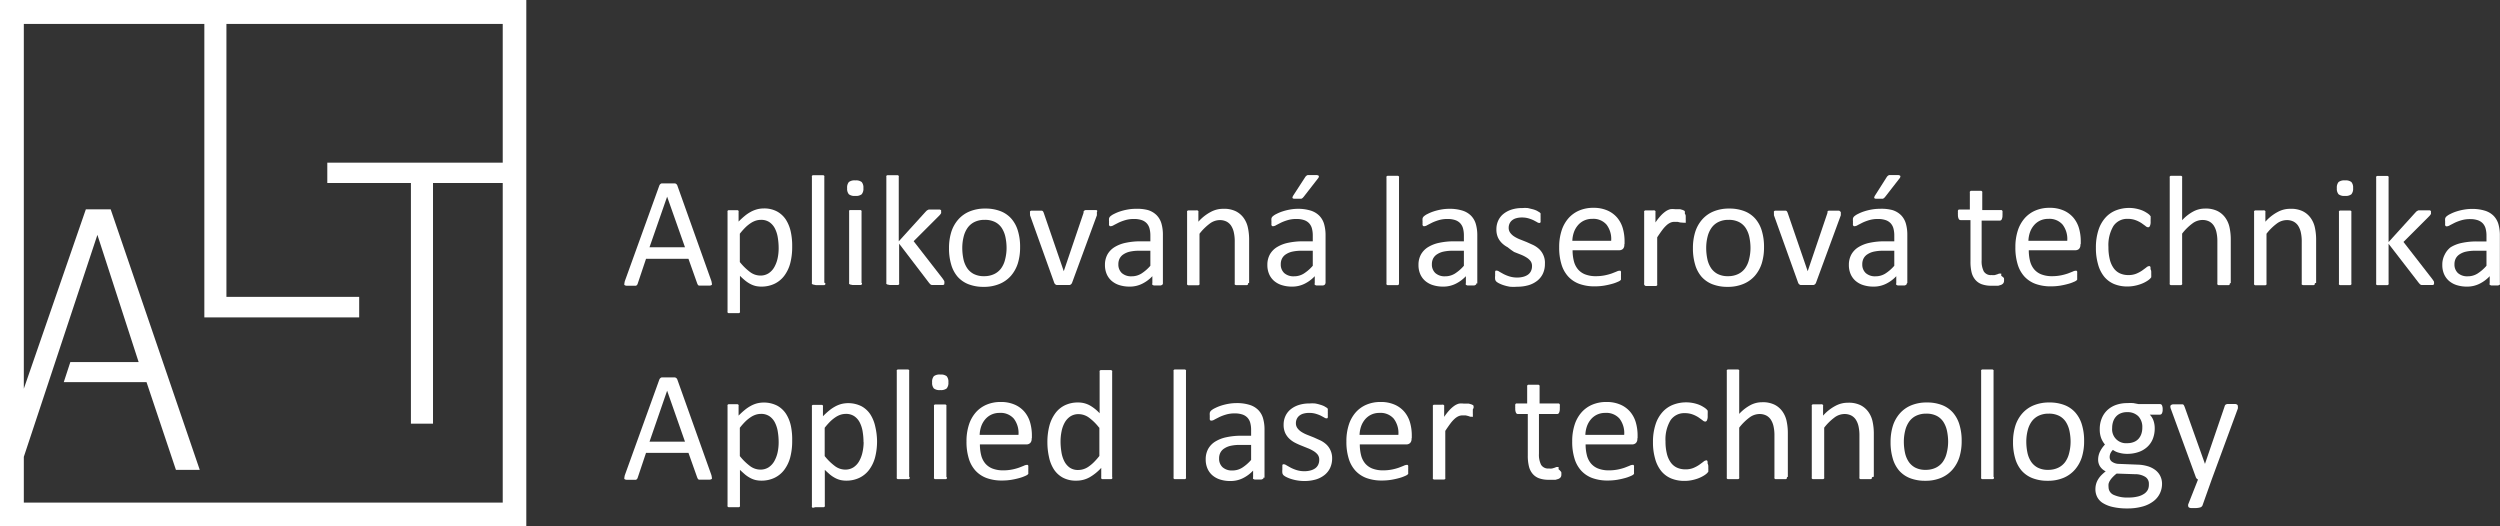 <svg id="Vrstva_1" data-name="Vrstva 1" xmlns="http://www.w3.org/2000/svg" viewBox="0 0 201.5 42.42"><rect x="0" y="0" width="201.5" height="42.42" fill="#333333" stroke="none"/><defs><style>.cls-1{fill:#fff;}</style></defs><title>logo lasers.cz</title><path class="cls-1" d="M233.9,270.07v42.42H191.48V270.07H233.9ZM202.67,299.3L199.33,289l-5.93,17.89v3.69H232V284.82h-5.62v19.4h-1.78v-19.4h-6.74v-1.64H232V272H209.73v22h10.7v1.65H207.95V272H193.4v29.4l5-14.46h2l7.18,21h-1.92l-2.37-7.07h-6.67l0.53-1.62h5.59Z" transform="translate(-191.48 -270.07)"/><path class="cls-1" d="M248.8,292.67a0.79,0.79,0,0,1,.05.23,0.15,0.15,0,0,1,0,.13,0.31,0.31,0,0,1-.17.06H248l-0.18,0a0.18,0.18,0,0,1-.09-0.06l-0.05-.1-0.71-2h-3.42l-0.67,2a0.32,0.32,0,0,1-.05.1,0.25,0.25,0,0,1-.09.07l-0.17,0h-0.29l-0.3,0a0.31,0.31,0,0,1-.17-0.06,0.16,0.16,0,0,1,0-.13,0.79,0.79,0,0,1,.05-0.23l2.76-7.65a0.33,0.33,0,0,1,.07-0.11,0.28,0.28,0,0,1,.12-0.07l0.2,0h0.65l0.22,0a0.29,0.29,0,0,1,.13.07,0.34,0.34,0,0,1,.07.12Zm-3.55-6.75h0L243.83,290h2.86Z" transform="translate(-191.48 -270.07)"/><path class="cls-1" d="M255.33,289.95a5.15,5.15,0,0,1-.16,1.35,2.93,2.93,0,0,1-.48,1,2.14,2.14,0,0,1-.78.64,2.41,2.41,0,0,1-1.06.23,2.06,2.06,0,0,1-.47-0.05,1.79,1.79,0,0,1-.42-0.16,2.44,2.44,0,0,1-.41-0.27q-0.2-.16-0.43-0.39v2.86a0.15,0.15,0,0,1,0,.09,0.19,0.19,0,0,1-.08.06l-0.16,0h-0.52l-0.16,0a0.17,0.17,0,0,1-.08-0.06,0.17,0.17,0,0,1,0-.09v-8a0.19,0.19,0,0,1,0-.09,0.15,0.15,0,0,1,.08-0.06l0.15,0h0.44l0.14,0a0.18,0.18,0,0,1,.08.06,0.17,0.17,0,0,1,0,.09v0.77a6.12,6.12,0,0,1,.5-0.46,3,3,0,0,1,.49-0.33,2.26,2.26,0,0,1,.5-0.2,2.14,2.14,0,0,1,.54-0.07,2.18,2.18,0,0,1,1.06.24,2,2,0,0,1,.72.66,3,3,0,0,1,.4,1A5.3,5.3,0,0,1,255.33,289.95Zm-1.09.12a5.3,5.3,0,0,0-.07-0.85,2.45,2.45,0,0,0-.23-0.73,1.36,1.36,0,0,0-.44-0.51,1.17,1.17,0,0,0-.69-0.19,1.4,1.4,0,0,0-.4.06,1.66,1.66,0,0,0-.4.19,2.83,2.83,0,0,0-.43.34,5.34,5.34,0,0,0-.47.53v2.28a4.52,4.52,0,0,0,.83.81,1.39,1.39,0,0,0,.82.28,1.2,1.2,0,0,0,.68-0.19,1.44,1.44,0,0,0,.46-0.51,2.53,2.53,0,0,0,.26-0.71A3.84,3.84,0,0,0,254.24,290.07Z" transform="translate(-191.48 -270.07)"/><path class="cls-1" d="M258,292.9a0.14,0.14,0,0,1,0,.09,0.2,0.2,0,0,1-.08.06l-0.16,0h-0.52L257,293a0.18,0.18,0,0,1-.08-0.06,0.15,0.15,0,0,1,0-.09v-8.51a0.17,0.17,0,0,1,0-.09,0.16,0.16,0,0,1,.08-0.06l0.16,0h0.52l0.16,0a0.18,0.18,0,0,1,.08.06,0.15,0.15,0,0,1,0,.09v8.51Z" transform="translate(-191.48 -270.07)"/><path class="cls-1" d="M261.07,285.23a0.69,0.69,0,0,1-.14.5,0.75,0.75,0,0,1-.52.13,0.74,0.74,0,0,1-.51-0.13,0.68,0.68,0,0,1-.14-0.49,0.69,0.69,0,0,1,.14-0.5,0.76,0.76,0,0,1,.52-0.13,0.74,0.74,0,0,1,.51.13A0.68,0.68,0,0,1,261.07,285.23Zm-0.12,7.66a0.14,0.14,0,0,1,0,.09,0.2,0.2,0,0,1-.08.06l-0.16,0h-0.52L260,293a0.18,0.18,0,0,1-.08-0.06,0.15,0.15,0,0,1,0-.09v-5.73a0.16,0.16,0,0,1,0-.08A0.17,0.17,0,0,1,260,287l0.16,0h0.52l0.16,0a0.19,0.19,0,0,1,.08.06,0.15,0.15,0,0,1,0,.08v5.73Z" transform="translate(-191.48 -270.07)"/><path class="cls-1" d="M267.59,292.89a0.16,0.16,0,0,1,0,.09,0.19,0.19,0,0,1-.09.06l-0.17,0h-0.56l-0.19,0a0.32,0.32,0,0,1-.12-0.06l-0.09-.1-2.42-3.17v3.18a0.14,0.14,0,0,1,0,.09,0.2,0.2,0,0,1-.08.06l-0.16,0h-0.52L263,293a0.18,0.18,0,0,1-.08-0.06,0.15,0.15,0,0,1,0-.09v-8.51a0.17,0.17,0,0,1,0-.09,0.16,0.16,0,0,1,.08-0.06l0.16,0h0.52l0.16,0a0.18,0.18,0,0,1,.08.06,0.15,0.15,0,0,1,0,.09v5.18l2.16-2.38,0.11-.11,0.14-.07,0.19,0h0.53l0.18,0a0.2,0.2,0,0,1,.1.06,0.14,0.14,0,0,1,0,.09,0.32,0.32,0,0,1,0,.15,0.93,0.93,0,0,1-.14.18l-2.07,2.07,2.33,3,0.12,0.18A0.27,0.27,0,0,1,267.59,292.89Z" transform="translate(-191.48 -270.07)"/><path class="cls-1" d="M273.7,290a4.29,4.29,0,0,1-.18,1.29,2.85,2.85,0,0,1-.55,1,2.49,2.49,0,0,1-.92.66,3.18,3.18,0,0,1-1.28.24,3.31,3.31,0,0,1-1.23-.21,2.27,2.27,0,0,1-.88-0.61,2.6,2.6,0,0,1-.52-1,4.52,4.52,0,0,1-.17-1.3,4.38,4.38,0,0,1,.18-1.29,2.82,2.82,0,0,1,.55-1,2.47,2.47,0,0,1,.91-0.66,3.21,3.21,0,0,1,1.28-.24,3.31,3.31,0,0,1,1.23.21,2.25,2.25,0,0,1,.88.61,2.62,2.62,0,0,1,.53,1A4.4,4.4,0,0,1,273.7,290Zm-1.09.07a4.29,4.29,0,0,0-.09-0.88,2.17,2.17,0,0,0-.29-0.73,1.42,1.42,0,0,0-.54-0.49,1.79,1.79,0,0,0-.85-0.18,1.81,1.81,0,0,0-.81.17,1.48,1.48,0,0,0-.56.47,2.1,2.1,0,0,0-.32.72,3.66,3.66,0,0,0-.11.9,4.33,4.33,0,0,0,.09.89,2.09,2.09,0,0,0,.29.72,1.45,1.45,0,0,0,.54.49,1.78,1.78,0,0,0,.85.18,1.82,1.82,0,0,0,.8-0.17,1.48,1.48,0,0,0,.56-0.46,2,2,0,0,0,.32-0.71A3.76,3.76,0,0,0,272.61,290Z" transform="translate(-191.48 -270.07)"/><path class="cls-1" d="M279.89,287.16a0.53,0.53,0,0,1,0,.05v0.06l0,0.07,0,0.08-2,5.44a0.33,0.33,0,0,1-.07.11,0.28,0.28,0,0,1-.12.07l-0.21,0h-0.64l-0.21,0a0.3,0.3,0,0,1-.12-0.07,0.32,0.32,0,0,1-.07-0.11l-1.95-5.44,0-.13a0.52,0.52,0,0,1,0-.09,0.35,0.35,0,0,1,0,0,0.16,0.16,0,0,1,0-.09,0.17,0.17,0,0,1,.09-0.06l0.16,0h0.54l0.17,0a0.2,0.2,0,0,1,.09.06l0.05,0.1,1.62,4.72,0,0.08,0-.08,1.6-4.72a0.21,0.21,0,0,1,0-.1A0.23,0.23,0,0,1,279,287l0.17,0h0.52l0.15,0a0.18,0.18,0,0,1,.08.06A0.16,0.16,0,0,1,279.89,287.16Z" transform="translate(-191.48 -270.07)"/><path class="cls-1" d="M285.21,292.9a0.14,0.14,0,0,1-.05.12,0.36,0.36,0,0,1-.14.06l-0.26,0-0.26,0a0.32,0.32,0,0,1-.14-0.06,0.14,0.14,0,0,1,0-.12v-0.57a2.83,2.83,0,0,1-.84.62,2.21,2.21,0,0,1-1,.22,2.65,2.65,0,0,1-.82-0.12,1.76,1.76,0,0,1-.62-0.34,1.53,1.53,0,0,1-.4-0.55,1.82,1.82,0,0,1-.14-0.74,1.71,1.71,0,0,1,.2-0.84,1.64,1.64,0,0,1,.57-0.59,2.79,2.79,0,0,1,.9-0.35,5.64,5.64,0,0,1,1.2-.12h0.79v-0.45a2.2,2.2,0,0,0-.07-0.59,1,1,0,0,0-.23-0.42,1,1,0,0,0-.4-0.25,1.88,1.88,0,0,0-.61-0.09,2.42,2.42,0,0,0-.7.09,3.75,3.75,0,0,0-.54.2l-0.39.2a0.53,0.53,0,0,1-.23.09l-0.09,0a0.22,0.22,0,0,1-.07-0.08,0.41,0.41,0,0,1,0-.13,1.1,1.1,0,0,1,0-.17,1.14,1.14,0,0,1,0-.25,0.36,0.36,0,0,1,.11-0.17,1.37,1.37,0,0,1,.3-0.19,3.18,3.18,0,0,1,.48-0.2,4.37,4.37,0,0,1,.6-0.15,3.57,3.57,0,0,1,.66-0.06A3.44,3.44,0,0,1,284,287a1.7,1.7,0,0,1,.7.41,1.6,1.6,0,0,1,.39.67,3.25,3.25,0,0,1,.12.94v3.86Zm-1-2.62h-0.9a3.41,3.41,0,0,0-.75.07,1.55,1.55,0,0,0-.53.22,0.89,0.89,0,0,0-.31.34,1,1,0,0,0-.1.46,0.93,0.93,0,0,0,.28.71,1.12,1.12,0,0,0,.79.26,1.47,1.47,0,0,0,.77-0.21,3.29,3.29,0,0,0,.74-0.64v-1.22Z" transform="translate(-191.48 -270.07)"/><path class="cls-1" d="M292.07,292.9a0.14,0.14,0,0,1,0,.09,0.2,0.2,0,0,1-.08.06l-0.16,0h-0.52l-0.16,0A0.2,0.2,0,0,1,291,293a0.14,0.14,0,0,1,0-.09v-3.35a3.29,3.29,0,0,0-.08-0.79,1.62,1.62,0,0,0-.22-0.52,1,1,0,0,0-.38-0.33,1.2,1.2,0,0,0-.54-0.11,1.36,1.36,0,0,0-.79.28,4.26,4.26,0,0,0-.83.82v4a0.14,0.14,0,0,1,0,.09,0.2,0.2,0,0,1-.08.06l-0.16,0H287.4l-0.16,0a0.18,0.18,0,0,1-.08-0.06,0.15,0.15,0,0,1,0-.09v-5.73a0.18,0.18,0,0,1,0-.09,0.17,0.17,0,0,1,.08-0.06l0.15,0h0.47a0.38,0.38,0,0,1,.14,0,0.19,0.19,0,0,1,.07.06,0.16,0.16,0,0,1,0,.09v0.76a3.51,3.51,0,0,1,1-.79,2.07,2.07,0,0,1,1-.25,2.16,2.16,0,0,1,1,.19,1.74,1.74,0,0,1,.63.52,2.07,2.07,0,0,1,.35.76,4.52,4.52,0,0,1,.11,1v3.5Z" transform="translate(-191.48 -270.07)"/><path class="cls-1" d="M298.3,292.9a0.14,0.14,0,0,1-.05.12,0.36,0.36,0,0,1-.14.06l-0.26,0-0.26,0a0.32,0.32,0,0,1-.14-0.06,0.14,0.14,0,0,1,0-.12v-0.57a2.83,2.83,0,0,1-.84.62,2.21,2.21,0,0,1-1,.22,2.65,2.65,0,0,1-.82-0.12,1.76,1.76,0,0,1-.62-0.34,1.53,1.53,0,0,1-.4-0.55,1.82,1.82,0,0,1-.14-0.74,1.71,1.71,0,0,1,.2-0.84,1.64,1.64,0,0,1,.57-0.59,2.79,2.79,0,0,1,.9-0.35,5.64,5.64,0,0,1,1.2-.12h0.79v-0.45a2.2,2.2,0,0,0-.07-0.59,1,1,0,0,0-.23-0.42,1,1,0,0,0-.4-0.25,1.88,1.88,0,0,0-.61-0.09,2.42,2.42,0,0,0-.7.09,3.75,3.75,0,0,0-.54.2l-0.39.2a0.53,0.53,0,0,1-.23.09l-0.09,0a0.22,0.22,0,0,1-.07-0.08,0.41,0.41,0,0,1,0-.13,1.1,1.1,0,0,1,0-.17,1.14,1.14,0,0,1,0-.25,0.36,0.36,0,0,1,.11-0.17,1.37,1.37,0,0,1,.3-0.19,3.18,3.18,0,0,1,.48-0.2,4.37,4.37,0,0,1,.6-0.15,3.57,3.57,0,0,1,.66-0.06,3.44,3.44,0,0,1,1,.14,1.7,1.7,0,0,1,.7.41,1.6,1.6,0,0,1,.39.67,3.25,3.25,0,0,1,.12.94v3.86Zm-1-2.62h-0.9a3.41,3.41,0,0,0-.75.07,1.55,1.55,0,0,0-.53.22,0.89,0.89,0,0,0-.31.34,1,1,0,0,0-.1.46,0.93,0.93,0,0,0,.28.71,1.12,1.12,0,0,0,.79.26,1.47,1.47,0,0,0,.77-0.21,3.29,3.29,0,0,0,.74-0.64v-1.22Zm-0.63-5.92a0.42,0.42,0,0,1,.09-0.11,0.38,0.38,0,0,1,.12-0.07l0.18,0h0.26l0.29,0a0.32,0.32,0,0,1,.16.06,0.11,0.11,0,0,1,0,.1,0.2,0.2,0,0,1-.06.11l-1.15,1.48-0.09.1-0.1.06-0.14,0H296l-0.22,0a0.27,0.27,0,0,1-.12-0.05,0.09,0.09,0,0,1,0-.08,0.37,0.37,0,0,1,.05-0.12Z" transform="translate(-191.48 -270.07)"/><path class="cls-1" d="M304.23,292.9a0.14,0.14,0,0,1,0,.09,0.2,0.2,0,0,1-.08.06l-0.16,0h-0.52l-0.16,0a0.18,0.18,0,0,1-.08-0.06,0.15,0.15,0,0,1,0-.09v-8.51a0.17,0.17,0,0,1,0-.09,0.16,0.16,0,0,1,.08-0.06l0.16,0H304l0.16,0a0.18,0.18,0,0,1,.08.06,0.15,0.15,0,0,1,0,.09v8.51Z" transform="translate(-191.48 -270.07)"/><path class="cls-1" d="M310.48,292.9a0.14,0.14,0,0,1-.05.12,0.36,0.36,0,0,1-.14.06l-0.26,0-0.26,0a0.32,0.32,0,0,1-.14-0.06,0.14,0.14,0,0,1,0-.12v-0.57a2.83,2.83,0,0,1-.84.62,2.21,2.21,0,0,1-1,.22,2.65,2.65,0,0,1-.82-0.12,1.76,1.76,0,0,1-.62-0.34,1.53,1.53,0,0,1-.4-0.55,1.82,1.82,0,0,1-.14-0.74,1.71,1.71,0,0,1,.2-0.84,1.64,1.64,0,0,1,.57-0.59,2.79,2.79,0,0,1,.9-0.35,5.64,5.64,0,0,1,1.2-.12h0.79v-0.45a2.2,2.2,0,0,0-.07-0.59,1,1,0,0,0-.23-0.42,1,1,0,0,0-.4-0.25,1.88,1.88,0,0,0-.61-0.09,2.42,2.42,0,0,0-.7.09,3.75,3.75,0,0,0-.54.2l-0.39.2a0.53,0.53,0,0,1-.23.09l-0.09,0a0.22,0.22,0,0,1-.07-0.08,0.41,0.41,0,0,1,0-.13,1.1,1.1,0,0,1,0-.17,1.14,1.14,0,0,1,0-.25,0.36,0.36,0,0,1,.11-0.17,1.37,1.37,0,0,1,.3-0.19,3.18,3.18,0,0,1,.48-0.2,4.37,4.37,0,0,1,.6-0.15,3.57,3.57,0,0,1,.66-0.06,3.44,3.44,0,0,1,1.05.14,1.7,1.7,0,0,1,.7.41,1.6,1.6,0,0,1,.39.67,3.25,3.25,0,0,1,.12.94v3.86Zm-1-2.62h-0.9a3.41,3.41,0,0,0-.75.07,1.55,1.55,0,0,0-.53.22,0.89,0.89,0,0,0-.31.34,1,1,0,0,0-.1.46,0.93,0.93,0,0,0,.28.71,1.12,1.12,0,0,0,.79.26,1.47,1.47,0,0,0,.77-0.21,3.29,3.29,0,0,0,.74-0.64v-1.22Z" transform="translate(-191.48 -270.07)"/><path class="cls-1" d="M316,291.34a1.81,1.81,0,0,1-.16.78,1.59,1.59,0,0,1-.46.58,2.07,2.07,0,0,1-.71.36,3.23,3.23,0,0,1-.91.12,3.43,3.43,0,0,1-.58,0,3.37,3.37,0,0,1-.5-0.12,2.48,2.48,0,0,1-.37-0.15,1.08,1.08,0,0,1-.22-0.14,0.36,0.36,0,0,1-.1-0.18,1.22,1.22,0,0,1,0-.31,1.36,1.36,0,0,1,0-.2,0.71,0.71,0,0,1,0-.13,0.14,0.14,0,0,1,.05-0.07l0.08,0a0.45,0.45,0,0,1,.21.09l0.34,0.19a3.13,3.13,0,0,0,.47.19,2.12,2.12,0,0,0,.63.09,1.88,1.88,0,0,0,.48-0.06,1.15,1.15,0,0,0,.38-0.17,0.75,0.75,0,0,0,.24-0.28,0.9,0.9,0,0,0,.09-0.41,0.66,0.66,0,0,0-.12-0.41,1.19,1.19,0,0,0-.33-0.29,2.72,2.72,0,0,0-.46-0.23l-0.53-.21A5.61,5.61,0,0,1,313,290a2,2,0,0,1-.46-0.33,1.53,1.53,0,0,1-.33-0.47,1.58,1.58,0,0,1-.12-0.66,1.65,1.65,0,0,1,.13-0.65,1.5,1.5,0,0,1,.39-0.54,2,2,0,0,1,.65-0.37,2.71,2.71,0,0,1,.91-0.14,2.81,2.81,0,0,1,.46,0l0.41,0.1a2,2,0,0,1,.32.12l0.2,0.12a0.34,0.34,0,0,1,.09.09,0.29,0.29,0,0,1,0,.09l0,0.12a1.39,1.39,0,0,1,0,.17,1.7,1.7,0,0,1,0,.19,0.49,0.49,0,0,1,0,.13,0.17,0.17,0,0,1-.05.07l-0.07,0a0.35,0.35,0,0,1-.17-0.07l-0.28-.15a3.14,3.14,0,0,0-.4-0.15,1.86,1.86,0,0,0-.53-0.07,1.66,1.66,0,0,0-.47.06,0.9,0.9,0,0,0-.33.17,0.74,0.74,0,0,0-.2.26,0.82,0.82,0,0,0-.07.33,0.67,0.67,0,0,0,.13.42,1.21,1.21,0,0,0,.33.3,2.71,2.71,0,0,0,.46.23l0.53,0.21,0.53,0.24a2,2,0,0,1,.47.32,1.48,1.48,0,0,1,.33.46A1.5,1.5,0,0,1,316,291.34Z" transform="translate(-191.48 -270.07)"/><path class="cls-1" d="M322.4,289.79a0.44,0.44,0,0,1-.12.35,0.43,0.43,0,0,1-.28.1h-3.77a3.55,3.55,0,0,0,.1.86,1.67,1.67,0,0,0,.32.66,1.44,1.44,0,0,0,.58.42,2.31,2.31,0,0,0,.88.15,3.61,3.61,0,0,0,.73-0.07,4.42,4.42,0,0,0,.55-0.15l0.38-.15a0.62,0.62,0,0,1,.23-0.07l0.08,0a0.15,0.15,0,0,1,.05.07,0.46,0.46,0,0,1,0,.12,1.6,1.6,0,0,1,0,.19,1.27,1.27,0,0,1,0,.14,1,1,0,0,1,0,.11,0.26,0.26,0,0,1,0,.09l-0.06.07a0.93,0.93,0,0,1-.21.11,2.94,2.94,0,0,1-.45.16,6.18,6.18,0,0,1-.63.14,4.7,4.7,0,0,1-.77.06,3.56,3.56,0,0,1-1.24-.2,2.3,2.3,0,0,1-.89-0.59,2.51,2.51,0,0,1-.55-1,4.53,4.53,0,0,1-.18-1.36,4.28,4.28,0,0,1,.19-1.33,2.81,2.81,0,0,1,.55-1,2.42,2.42,0,0,1,.87-0.63,2.85,2.85,0,0,1,1.14-.22,2.75,2.75,0,0,1,1.15.22,2.18,2.18,0,0,1,.78.58,2.34,2.34,0,0,1,.45.86,3.77,3.77,0,0,1,.14,1.05v0.19Zm-1.06-.31a1.91,1.91,0,0,0-.37-1.3,1.4,1.4,0,0,0-1.15-.47,1.53,1.53,0,0,0-.69.15,1.49,1.49,0,0,0-.49.39,1.77,1.77,0,0,0-.31.56,2.34,2.34,0,0,0-.12.67h3.13Z" transform="translate(-191.48 -270.07)"/><path class="cls-1" d="M327.35,287.55c0,0.09,0,.17,0,0.24a0.57,0.57,0,0,1,0,.15,0.21,0.21,0,0,1,0,.08,0.11,0.11,0,0,1-.08,0l-0.12,0L326.9,288l-0.21-.05-0.25,0a0.81,0.81,0,0,0-.31.06,1.21,1.21,0,0,0-.32.21,2.62,2.62,0,0,0-.35.39q-0.18.24-.41,0.59v3.77a0.14,0.14,0,0,1,0,.09,0.2,0.2,0,0,1-.08.06l-0.16,0h-0.52l-0.16,0A0.18,0.18,0,0,1,324,293a0.15,0.15,0,0,1,0-.09v-5.73a0.18,0.18,0,0,1,0-.09,0.17,0.17,0,0,1,.08-0.06l0.15,0h0.47a0.38,0.38,0,0,1,.14,0,0.19,0.19,0,0,1,.07.06,0.16,0.16,0,0,1,0,.09V288a4.51,4.51,0,0,1,.44-0.56,2.43,2.43,0,0,1,.39-0.34,1.21,1.21,0,0,1,.37-0.17,1.44,1.44,0,0,1,.37,0h0.19l0.22,0,0.21,0.06,0.13,0.06,0.05,0.06,0,0.07a0.83,0.83,0,0,1,0,.13C327.35,287.37,327.35,287.45,327.35,287.55Z" transform="translate(-191.48 -270.07)"/><path class="cls-1" d="M333.66,290a4.29,4.29,0,0,1-.18,1.29,2.85,2.85,0,0,1-.55,1,2.49,2.49,0,0,1-.92.66,3.18,3.18,0,0,1-1.28.24,3.31,3.31,0,0,1-1.23-.21,2.27,2.27,0,0,1-.88-0.61,2.6,2.6,0,0,1-.52-1,4.52,4.52,0,0,1-.17-1.3,4.38,4.38,0,0,1,.18-1.29,2.82,2.82,0,0,1,.55-1,2.47,2.47,0,0,1,.91-0.66,3.21,3.21,0,0,1,1.28-.24,3.31,3.31,0,0,1,1.23.21,2.25,2.25,0,0,1,.88.61,2.62,2.62,0,0,1,.53,1A4.4,4.4,0,0,1,333.66,290Zm-1.09.07a4.29,4.29,0,0,0-.09-0.88,2.17,2.17,0,0,0-.29-0.73,1.42,1.42,0,0,0-.54-0.49,1.79,1.79,0,0,0-.85-0.18,1.81,1.81,0,0,0-.81.17,1.48,1.48,0,0,0-.56.47,2.1,2.1,0,0,0-.32.72,3.66,3.66,0,0,0-.11.9,4.33,4.33,0,0,0,.09.89,2.09,2.09,0,0,0,.29.72,1.45,1.45,0,0,0,.54.49,1.78,1.78,0,0,0,.85.18,1.82,1.82,0,0,0,.8-0.17,1.48,1.48,0,0,0,.56-0.46,2,2,0,0,0,.32-0.71A3.76,3.76,0,0,0,332.57,290Z" transform="translate(-191.48 -270.07)"/><path class="cls-1" d="M339.85,287.16a0.53,0.53,0,0,1,0,.05v0.06l0,0.07,0,0.08-2,5.44a0.33,0.33,0,0,1-.07.11,0.28,0.28,0,0,1-.12.07l-0.21,0h-0.64l-0.21,0a0.3,0.3,0,0,1-.12-0.07,0.32,0.32,0,0,1-.07-0.11l-1.95-5.44,0-.13a0.52,0.52,0,0,1,0-.09,0.35,0.35,0,0,1,0,0,0.16,0.16,0,0,1,0-.09,0.17,0.17,0,0,1,.09-0.06l0.16,0h0.54l0.17,0a0.2,0.2,0,0,1,.09.06l0.05,0.1,1.62,4.72,0,0.08,0-.08,1.6-4.72a0.21,0.21,0,0,1,0-.1,0.23,0.23,0,0,1,.09-0.06l0.17,0h0.52l0.15,0a0.18,0.18,0,0,1,.08.06A0.16,0.16,0,0,1,339.85,287.16Z" transform="translate(-191.48 -270.07)"/><path class="cls-1" d="M345.17,292.9a0.14,0.14,0,0,1-.05.12,0.36,0.36,0,0,1-.14.06l-0.26,0-0.26,0a0.32,0.32,0,0,1-.14-0.06,0.14,0.14,0,0,1,0-.12v-0.57a2.83,2.83,0,0,1-.84.62,2.21,2.21,0,0,1-1,.22,2.65,2.65,0,0,1-.82-0.12,1.76,1.76,0,0,1-.62-0.34,1.53,1.53,0,0,1-.4-0.55,1.82,1.82,0,0,1-.14-0.74,1.71,1.71,0,0,1,.2-0.84,1.64,1.64,0,0,1,.57-0.59,2.79,2.79,0,0,1,.9-0.35,5.64,5.64,0,0,1,1.2-.12h0.79v-0.45a2.2,2.2,0,0,0-.07-0.59,1,1,0,0,0-.23-0.42,1,1,0,0,0-.4-0.25,1.88,1.88,0,0,0-.61-0.09,2.42,2.42,0,0,0-.7.09,3.75,3.75,0,0,0-.54.2l-0.39.2a0.53,0.53,0,0,1-.23.09l-0.09,0a0.22,0.22,0,0,1-.07-0.08,0.41,0.41,0,0,1,0-.13,1.1,1.1,0,0,1,0-.17,1.14,1.14,0,0,1,0-.25,0.36,0.36,0,0,1,.11-0.17,1.37,1.37,0,0,1,.3-0.19,3.18,3.18,0,0,1,.48-0.2,4.37,4.37,0,0,1,.6-0.15,3.57,3.57,0,0,1,.66-0.06A3.44,3.44,0,0,1,344,287a1.7,1.7,0,0,1,.7.41,1.6,1.6,0,0,1,.39.67,3.25,3.25,0,0,1,.12.94v3.86Zm-1-2.62h-0.9a3.41,3.41,0,0,0-.75.07,1.55,1.55,0,0,0-.53.22,0.89,0.89,0,0,0-.31.34,1,1,0,0,0-.1.46,0.93,0.93,0,0,0,.28.71,1.12,1.12,0,0,0,.79.26,1.47,1.47,0,0,0,.77-0.21,3.29,3.29,0,0,0,.74-0.64v-1.22Zm-0.63-5.92a0.42,0.42,0,0,1,.09-0.11,0.38,0.38,0,0,1,.12-0.07l0.18,0h0.26l0.29,0a0.32,0.32,0,0,1,.16.06,0.11,0.11,0,0,1,0,.1,0.2,0.2,0,0,1-.06.11l-1.15,1.48-0.09.1-0.1.06-0.14,0h-0.21l-0.22,0a0.27,0.27,0,0,1-.12-0.05,0.09,0.09,0,0,1,0-.08,0.37,0.37,0,0,1,.05-0.12Z" transform="translate(-191.48 -270.07)"/><path class="cls-1" d="M353,292.48a1.32,1.32,0,0,1,0,.29,0.32,0.32,0,0,1-.08.16,0.5,0.5,0,0,1-.15.1l-0.23.07-0.28,0-0.29,0a2.21,2.21,0,0,1-.76-0.12,1.23,1.23,0,0,1-.52-0.36,1.46,1.46,0,0,1-.3-0.6,3.56,3.56,0,0,1-.09-0.86v-3.35h-0.8a0.17,0.17,0,0,1-.15-0.1,0.71,0.71,0,0,1-.06-0.33,1.11,1.11,0,0,1,0-.2,0.58,0.58,0,0,1,0-.14,0.16,0.16,0,0,1,.07-0.08l0.09,0h0.8v-1.36a0.16,0.16,0,0,1,0-.08,0.18,0.18,0,0,1,.08-0.07l0.16,0h0.52l0.16,0a0.21,0.21,0,0,1,.08.07,0.14,0.14,0,0,1,0,.08V287h1.47l0.09,0a0.19,0.19,0,0,1,.07.08,0.44,0.44,0,0,1,0,.14,1.46,1.46,0,0,1,0,.2,0.71,0.71,0,0,1-.06.33,0.17,0.17,0,0,1-.15.1h-1.47v3.2a1.82,1.82,0,0,0,.17.89,0.66,0.66,0,0,0,.63.3,1.07,1.07,0,0,0,.26,0l0.2-.06,0.15-.06,0.11,0,0.06,0a0.1,0.1,0,0,1,0,.06,0.74,0.74,0,0,1,0,.12A1.26,1.26,0,0,1,353,292.48Z" transform="translate(-191.48 -270.07)"/><path class="cls-1" d="M359.16,289.79a0.44,0.44,0,0,1-.12.35,0.43,0.43,0,0,1-.28.1H355a3.55,3.55,0,0,0,.1.86,1.67,1.67,0,0,0,.32.66,1.44,1.44,0,0,0,.58.42,2.31,2.31,0,0,0,.88.15,3.61,3.61,0,0,0,.73-0.07,4.42,4.42,0,0,0,.55-0.15l0.38-.15a0.62,0.62,0,0,1,.23-0.07l0.08,0a0.15,0.15,0,0,1,.05.07,0.46,0.46,0,0,1,0,.12,1.6,1.6,0,0,1,0,.19,1.27,1.27,0,0,1,0,.14,1,1,0,0,1,0,.11,0.26,0.26,0,0,1,0,.09l-0.06.07a0.93,0.93,0,0,1-.21.11,2.94,2.94,0,0,1-.45.16,6.18,6.18,0,0,1-.63.14,4.7,4.7,0,0,1-.77.06,3.56,3.56,0,0,1-1.24-.2,2.3,2.3,0,0,1-.89-0.59,2.51,2.51,0,0,1-.55-1,4.53,4.53,0,0,1-.18-1.36,4.28,4.28,0,0,1,.19-1.33,2.81,2.81,0,0,1,.55-1,2.42,2.42,0,0,1,.87-0.63,2.85,2.85,0,0,1,1.14-.22,2.75,2.75,0,0,1,1.15.22,2.18,2.18,0,0,1,.78.58,2.34,2.34,0,0,1,.45.86,3.77,3.77,0,0,1,.14,1.05v0.19Zm-1.06-.31a1.91,1.91,0,0,0-.37-1.3,1.4,1.4,0,0,0-1.15-.47,1.53,1.53,0,0,0-.69.15,1.49,1.49,0,0,0-.49.39,1.77,1.77,0,0,0-.31.56,2.34,2.34,0,0,0-.12.67h3.13Z" transform="translate(-191.48 -270.07)"/><path class="cls-1" d="M364.87,292c0,0.07,0,.13,0,0.19a0.65,0.65,0,0,1,0,.13,0.49,0.49,0,0,1,0,.1l-0.1.12a1.55,1.55,0,0,1-.27.2,2.57,2.57,0,0,1-.43.21,3.2,3.2,0,0,1-.52.15,2.87,2.87,0,0,1-.58.06,2.77,2.77,0,0,1-1.1-.2,2.07,2.07,0,0,1-.8-0.6,2.71,2.71,0,0,1-.49-1,4.63,4.63,0,0,1-.17-1.31,4.52,4.52,0,0,1,.21-1.45,2.74,2.74,0,0,1,.57-1,2.24,2.24,0,0,1,.85-0.58,2.91,2.91,0,0,1,1.05-.19,2.75,2.75,0,0,1,.53.05,3,3,0,0,1,.47.13,2.1,2.1,0,0,1,.38.19,1.58,1.58,0,0,1,.25.18l0.1,0.12a0.43,0.43,0,0,1,0,.11,0.62,0.62,0,0,1,0,.14c0,0.05,0,.11,0,0.19a0.74,0.74,0,0,1-.06.35,0.16,0.16,0,0,1-.14.1,0.36,0.36,0,0,1-.22-0.11l-0.32-.23a2.4,2.4,0,0,0-.46-0.23,1.77,1.77,0,0,0-.64-0.11,1.33,1.33,0,0,0-1.16.58,3,3,0,0,0-.4,1.69,4,4,0,0,0,.11,1,2,2,0,0,0,.31.7,1.27,1.27,0,0,0,.5.42,1.6,1.6,0,0,0,.68.14,1.64,1.64,0,0,0,.64-0.11,2.64,2.64,0,0,0,.47-0.25l0.34-.25a0.4,0.4,0,0,1,.21-0.11l0.08,0a0.19,0.19,0,0,1,.05.09,0.63,0.63,0,0,1,0,.15C364.87,291.87,364.87,291.94,364.87,292Z" transform="translate(-191.48 -270.07)"/><path class="cls-1" d="M371.2,292.9a0.14,0.14,0,0,1,0,.09,0.2,0.2,0,0,1-.08.06l-0.16,0h-0.52l-0.16,0a0.2,0.2,0,0,1-.08-0.06,0.14,0.14,0,0,1,0-.09v-3.35a3.29,3.29,0,0,0-.08-0.79,1.62,1.62,0,0,0-.22-0.52,1,1,0,0,0-.38-0.33,1.2,1.2,0,0,0-.54-0.11,1.36,1.36,0,0,0-.79.28,4.26,4.26,0,0,0-.83.82v4a0.14,0.14,0,0,1,0,.09,0.2,0.2,0,0,1-.08.06l-0.16,0h-0.52l-0.16,0a0.18,0.18,0,0,1-.08-0.06,0.15,0.15,0,0,1,0-.09v-8.51a0.17,0.17,0,0,1,0-.09,0.16,0.16,0,0,1,.08-0.06l0.16,0h0.52l0.16,0a0.18,0.18,0,0,1,.08.06,0.15,0.15,0,0,1,0,.09v3.43a3.39,3.39,0,0,1,.91-0.71,2,2,0,0,1,.92-0.23,2.16,2.16,0,0,1,1,.19,1.74,1.74,0,0,1,.63.52,2.07,2.07,0,0,1,.35.76,4.55,4.55,0,0,1,.11,1.05v3.49Z" transform="translate(-191.48 -270.07)"/><path class="cls-1" d="M378.05,292.9a0.14,0.14,0,0,1,0,.09,0.2,0.2,0,0,1-.08.06l-0.16,0h-0.52l-0.16,0A0.2,0.2,0,0,1,377,293a0.14,0.14,0,0,1,0-.09v-3.35a3.29,3.29,0,0,0-.08-0.79,1.62,1.62,0,0,0-.22-0.52,1,1,0,0,0-.38-0.33,1.2,1.2,0,0,0-.54-0.11,1.36,1.36,0,0,0-.79.28,4.26,4.26,0,0,0-.83.82v4a0.14,0.14,0,0,1,0,.09,0.2,0.2,0,0,1-.08.06l-0.16,0h-0.52l-0.16,0a0.18,0.18,0,0,1-.08-0.06,0.15,0.15,0,0,1,0-.09v-5.73a0.18,0.18,0,0,1,0-.09,0.17,0.17,0,0,1,.08-0.06l0.15,0h0.47a0.38,0.38,0,0,1,.14,0,0.19,0.19,0,0,1,.07.06,0.16,0.16,0,0,1,0,.09v0.76a3.51,3.51,0,0,1,1-.79,2.07,2.07,0,0,1,1-.25,2.16,2.16,0,0,1,1,.19,1.74,1.74,0,0,1,.63.52,2.07,2.07,0,0,1,.35.76,4.52,4.52,0,0,1,.11,1v3.5Z" transform="translate(-191.48 -270.07)"/><path class="cls-1" d="M381.14,285.23a0.69,0.69,0,0,1-.14.5,0.75,0.75,0,0,1-.52.13,0.74,0.74,0,0,1-.51-0.13,0.68,0.68,0,0,1-.14-0.49,0.69,0.69,0,0,1,.14-0.5,0.76,0.76,0,0,1,.52-0.13,0.74,0.74,0,0,1,.51.13A0.68,0.68,0,0,1,381.14,285.23ZM381,292.9a0.14,0.14,0,0,1,0,.09,0.2,0.2,0,0,1-.08.06l-0.16,0h-0.52l-0.16,0A0.18,0.18,0,0,1,380,293a0.15,0.15,0,0,1,0-.09v-5.73a0.16,0.16,0,0,1,0-.08,0.17,0.17,0,0,1,.08-0.06l0.16,0h0.52l0.16,0a0.19,0.19,0,0,1,.08.06,0.15,0.15,0,0,1,0,.08v5.73Z" transform="translate(-191.48 -270.07)"/><path class="cls-1" d="M387.66,292.89a0.16,0.16,0,0,1,0,.09,0.19,0.19,0,0,1-.09.06l-0.17,0h-0.56l-0.19,0a0.32,0.32,0,0,1-.12-0.06l-0.09-.1L384,289.72v3.18a0.14,0.14,0,0,1,0,.09,0.2,0.2,0,0,1-.08.06l-0.16,0h-0.52l-0.16,0A0.18,0.18,0,0,1,383,293a0.15,0.15,0,0,1,0-.09v-8.51a0.17,0.17,0,0,1,0-.09,0.16,0.16,0,0,1,.08-0.06l0.16,0h0.52l0.16,0a0.18,0.18,0,0,1,.08.06,0.15,0.15,0,0,1,0,.09v5.18l2.16-2.38,0.11-.11,0.14-.07,0.19,0h0.53l0.18,0a0.2,0.2,0,0,1,.1.06,0.14,0.14,0,0,1,0,.09,0.32,0.32,0,0,1,0,.15,0.93,0.93,0,0,1-.14.18l-2.07,2.07,2.33,3,0.12,0.18A0.27,0.27,0,0,1,387.66,292.89Z" transform="translate(-191.48 -270.07)"/><path class="cls-1" d="M393,292.9a0.14,0.14,0,0,1-.05.12,0.36,0.36,0,0,1-.14.06l-0.26,0-0.26,0a0.32,0.32,0,0,1-.14-0.06,0.14,0.14,0,0,1,0-.12v-0.57a2.83,2.83,0,0,1-.84.62,2.21,2.21,0,0,1-1,.22,2.65,2.65,0,0,1-.82-0.12,1.76,1.76,0,0,1-.62-0.34,1.53,1.53,0,0,1-.4-0.55,1.82,1.82,0,0,1-.14-0.74,1.71,1.71,0,0,1,.2-0.84A1.64,1.64,0,0,1,389,290a2.79,2.79,0,0,1,.9-0.35,5.64,5.64,0,0,1,1.2-.12h0.79v-0.45a2.2,2.2,0,0,0-.07-0.59,1,1,0,0,0-.23-0.42,1,1,0,0,0-.4-0.25,1.88,1.88,0,0,0-.61-0.09,2.42,2.42,0,0,0-.7.09,3.75,3.75,0,0,0-.54.2l-0.39.2a0.53,0.53,0,0,1-.23.09l-0.09,0a0.22,0.22,0,0,1-.07-0.08,0.41,0.41,0,0,1,0-.13,1.1,1.1,0,0,1,0-.17,1.14,1.14,0,0,1,0-.25,0.36,0.36,0,0,1,.11-0.17,1.37,1.37,0,0,1,.3-0.19,3.18,3.18,0,0,1,.48-0.2,4.37,4.37,0,0,1,.6-0.15,3.57,3.57,0,0,1,.66-0.06,3.44,3.44,0,0,1,1.05.14,1.7,1.7,0,0,1,.7.41,1.6,1.6,0,0,1,.39.67,3.25,3.25,0,0,1,.12.94v3.86Zm-1-2.62H391a3.41,3.41,0,0,0-.75.07,1.55,1.55,0,0,0-.53.22,0.89,0.89,0,0,0-.31.34,1,1,0,0,0-.1.46,0.93,0.93,0,0,0,.28.71,1.12,1.12,0,0,0,.79.26,1.47,1.47,0,0,0,.77-0.21,3.29,3.29,0,0,0,.74-0.64v-1.22Z" transform="translate(-191.48 -270.07)"/><path class="cls-1" d="M248.8,308.31a0.79,0.79,0,0,1,.05.23,0.16,0.16,0,0,1,0,.13,0.31,0.31,0,0,1-.17.06H248l-0.18,0a0.19,0.19,0,0,1-.09-0.06l-0.05-.1-0.71-2h-3.42l-0.67,2a0.33,0.33,0,0,1-.05.1,0.25,0.25,0,0,1-.09.07l-0.17,0h-0.29l-0.3,0a0.3,0.3,0,0,1-.17-0.06,0.16,0.16,0,0,1,0-.13,0.79,0.79,0,0,1,.05-0.23l2.76-7.65a0.33,0.33,0,0,1,.07-0.11,0.28,0.28,0,0,1,.12-0.07l0.2,0h0.65l0.22,0a0.28,0.28,0,0,1,.13.07,0.35,0.35,0,0,1,.07.12Zm-3.55-6.75h0l-1.42,4.11h2.86Z" transform="translate(-191.48 -270.07)"/><path class="cls-1" d="M255.33,305.59a5.14,5.14,0,0,1-.16,1.35,2.94,2.94,0,0,1-.48,1,2.13,2.13,0,0,1-.78.64,2.4,2.4,0,0,1-1.06.23,2.07,2.07,0,0,1-.47-0.05,1.82,1.82,0,0,1-.42-0.16,2.48,2.48,0,0,1-.41-0.27q-0.2-.17-0.43-0.39v2.86a0.16,0.16,0,0,1,0,.09,0.19,0.19,0,0,1-.08.06l-0.16,0h-0.52l-0.16,0a0.17,0.17,0,0,1-.08-0.06,0.17,0.17,0,0,1,0-.09v-8a0.19,0.19,0,0,1,0-.09,0.15,0.15,0,0,1,.08-0.06l0.15,0h0.44l0.14,0a0.18,0.18,0,0,1,.08.06,0.17,0.17,0,0,1,0,.09v0.77a6.12,6.12,0,0,1,.5-0.46,3.08,3.08,0,0,1,.49-0.33,2.33,2.33,0,0,1,.5-0.2,2.38,2.38,0,0,1,1.61.18,2,2,0,0,1,.72.66,3,3,0,0,1,.4,1A5.3,5.3,0,0,1,255.33,305.59Zm-1.09.12a5.31,5.31,0,0,0-.07-0.85,2.46,2.46,0,0,0-.23-0.73,1.36,1.36,0,0,0-.44-0.51,1.18,1.18,0,0,0-.69-0.19,1.38,1.38,0,0,0-.4.06,1.65,1.65,0,0,0-.4.19,2.88,2.88,0,0,0-.43.34,5.26,5.26,0,0,0-.47.53v2.28a4.53,4.53,0,0,0,.83.81,1.39,1.39,0,0,0,.82.28,1.2,1.2,0,0,0,.68-0.19,1.45,1.45,0,0,0,.46-0.51,2.54,2.54,0,0,0,.26-0.71A3.84,3.84,0,0,0,254.24,305.71Z" transform="translate(-191.48 -270.07)"/><path class="cls-1" d="M262.17,305.59a5.14,5.14,0,0,1-.16,1.35,2.94,2.94,0,0,1-.48,1,2.13,2.13,0,0,1-.78.64,2.4,2.4,0,0,1-1.06.23,2.07,2.07,0,0,1-.47-0.05,1.82,1.82,0,0,1-.42-0.16,2.48,2.48,0,0,1-.41-0.27q-0.2-.17-0.43-0.39v2.86a0.16,0.16,0,0,1,0,.09,0.19,0.19,0,0,1-.08.06l-0.16,0h-0.52L257,311a0.17,0.17,0,0,1-.08-0.06,0.17,0.17,0,0,1,0-.09v-8a0.19,0.19,0,0,1,0-.09,0.15,0.15,0,0,1,.08-0.06l0.15,0h0.44l0.14,0a0.18,0.18,0,0,1,.08.06,0.17,0.17,0,0,1,0,.09v0.77a6.12,6.12,0,0,1,.5-0.46,3.08,3.08,0,0,1,.49-0.33,2.33,2.33,0,0,1,.5-0.2,2.38,2.38,0,0,1,1.61.18,2,2,0,0,1,.72.66,3,3,0,0,1,.4,1A5.3,5.3,0,0,1,262.17,305.59Zm-1.09.12a5.31,5.31,0,0,0-.07-0.85,2.46,2.46,0,0,0-.23-0.73,1.36,1.36,0,0,0-.44-0.51,1.18,1.18,0,0,0-.69-0.19,1.38,1.38,0,0,0-.4.06,1.65,1.65,0,0,0-.4.19,2.88,2.88,0,0,0-.43.34,5.26,5.26,0,0,0-.47.53v2.28a4.53,4.53,0,0,0,.83.81,1.39,1.39,0,0,0,.82.28,1.2,1.2,0,0,0,.68-0.19,1.45,1.45,0,0,0,.46-0.51,2.54,2.54,0,0,0,.26-0.71A3.84,3.84,0,0,0,261.09,305.71Z" transform="translate(-191.48 -270.07)"/><path class="cls-1" d="M264.8,308.54a0.14,0.14,0,0,1,0,.09,0.2,0.2,0,0,1-.08.06l-0.16,0H264l-0.16,0a0.18,0.18,0,0,1-.08-0.06,0.15,0.15,0,0,1,0-.09V300a0.17,0.17,0,0,1,0-.09,0.17,0.17,0,0,1,.08-0.06l0.16,0h0.52l0.16,0a0.19,0.19,0,0,1,.08.06,0.16,0.16,0,0,1,0,.09v8.5Z" transform="translate(-191.48 -270.07)"/><path class="cls-1" d="M267.92,300.88a0.69,0.69,0,0,1-.14.5,0.76,0.76,0,0,1-.52.13,0.74,0.74,0,0,1-.51-0.13,0.68,0.68,0,0,1-.14-0.49,0.69,0.69,0,0,1,.14-0.5,0.75,0.75,0,0,1,.52-0.13,0.74,0.74,0,0,1,.51.13A0.68,0.68,0,0,1,267.92,300.88Zm-0.12,7.66a0.14,0.14,0,0,1,0,.09,0.2,0.2,0,0,1-.08.06l-0.16,0H267l-0.16,0a0.18,0.18,0,0,1-.08-0.06,0.15,0.15,0,0,1,0-.09v-5.73a0.16,0.16,0,0,1,0-.08,0.16,0.16,0,0,1,.08-0.06l0.16,0h0.52l0.16,0a0.18,0.18,0,0,1,.08.06,0.14,0.14,0,0,1,0,.08v5.73Z" transform="translate(-191.48 -270.07)"/><path class="cls-1" d="M274.63,305.43a0.44,0.44,0,0,1-.12.35,0.43,0.43,0,0,1-.28.11h-3.77a3.55,3.55,0,0,0,.1.86,1.66,1.66,0,0,0,.32.66,1.44,1.44,0,0,0,.58.42,2.33,2.33,0,0,0,.88.15,3.61,3.61,0,0,0,.73-0.07,4.2,4.2,0,0,0,.55-0.15l0.38-.15a0.63,0.63,0,0,1,.23-0.07l0.08,0a0.14,0.14,0,0,1,.05.07,0.46,0.46,0,0,1,0,.12,1.61,1.61,0,0,1,0,.19,1.28,1.28,0,0,1,0,.14,1,1,0,0,1,0,.11,0.26,0.26,0,0,1,0,.09l-0.06.07a1,1,0,0,1-.21.11,3,3,0,0,1-.45.16,6.18,6.18,0,0,1-.63.14,4.63,4.63,0,0,1-.77.06,3.54,3.54,0,0,1-1.24-.2,2.29,2.29,0,0,1-.89-0.59,2.51,2.51,0,0,1-.55-1,4.54,4.54,0,0,1-.18-1.36,4.28,4.28,0,0,1,.19-1.33,2.81,2.81,0,0,1,.55-1,2.4,2.4,0,0,1,.87-0.63,2.85,2.85,0,0,1,1.14-.22,2.75,2.75,0,0,1,1.15.22,2.17,2.17,0,0,1,.78.58,2.34,2.34,0,0,1,.45.86,3.77,3.77,0,0,1,.14,1.05v0.19Zm-1.06-.31a1.92,1.92,0,0,0-.37-1.3,1.4,1.4,0,0,0-1.15-.47,1.52,1.52,0,0,0-.69.15,1.49,1.49,0,0,0-.49.39,1.79,1.79,0,0,0-.31.56,2.35,2.35,0,0,0-.12.67h3.13Z" transform="translate(-191.48 -270.07)"/><path class="cls-1" d="M281.13,308.54a0.18,0.18,0,0,1,0,.09,0.15,0.15,0,0,1-.08.06l-0.14,0h-0.44l-0.15,0a0.17,0.17,0,0,1-.08-0.06,0.16,0.16,0,0,1,0-.09v-0.76a3.87,3.87,0,0,1-.94.76,2.14,2.14,0,0,1-1.07.27,2.2,2.2,0,0,1-1.08-.24,2,2,0,0,1-.72-0.66,2.91,2.91,0,0,1-.4-1,5.39,5.39,0,0,1-.13-1.19,5.18,5.18,0,0,1,.16-1.33,3,3,0,0,1,.47-1,2.09,2.09,0,0,1,.77-0.65,2.39,2.39,0,0,1,1.07-.23,1.94,1.94,0,0,1,.92.22,3.26,3.26,0,0,1,.82.65v-3.33a0.18,0.18,0,0,1,0-.09,0.15,0.15,0,0,1,.09-0.06l0.16,0,0.25,0,0.26,0,0.16,0a0.19,0.19,0,0,1,.09.06,0.15,0.15,0,0,1,0,.09v8.48Zm-1.06-4a4.13,4.13,0,0,0-.82-0.81,1.43,1.43,0,0,0-.83-0.28,1.18,1.18,0,0,0-.68.19,1.46,1.46,0,0,0-.45.5,2.41,2.41,0,0,0-.25.71,4.05,4.05,0,0,0-.08.8,5.32,5.32,0,0,0,.07.85,2.44,2.44,0,0,0,.23.74,1.41,1.41,0,0,0,.44.52,1.15,1.15,0,0,0,.69.19,1.41,1.41,0,0,0,.4-0.06,1.5,1.5,0,0,0,.4-0.19,3.08,3.08,0,0,0,.43-0.35,5.34,5.34,0,0,0,.47-0.53v-2.29Z" transform="translate(-191.48 -270.07)"/><path class="cls-1" d="M287.07,308.54a0.14,0.14,0,0,1,0,.09,0.2,0.2,0,0,1-.08.06l-0.16,0h-0.52l-0.16,0a0.18,0.18,0,0,1-.08-0.06,0.15,0.15,0,0,1,0-.09V300a0.17,0.17,0,0,1,0-.09,0.17,0.17,0,0,1,.08-0.06l0.16,0h0.52l0.16,0a0.19,0.19,0,0,1,.08.06,0.16,0.16,0,0,1,0,.09v8.5Z" transform="translate(-191.48 -270.07)"/><path class="cls-1" d="M293.33,308.55a0.13,0.13,0,0,1-.05.11,0.36,0.36,0,0,1-.14.06l-0.26,0-0.26,0a0.32,0.32,0,0,1-.14-0.06,0.14,0.14,0,0,1,0-.11V308a2.84,2.84,0,0,1-.84.62,2.22,2.22,0,0,1-1,.22,2.67,2.67,0,0,1-.82-0.12,1.76,1.76,0,0,1-.62-0.34,1.52,1.52,0,0,1-.4-0.55,1.81,1.81,0,0,1-.14-0.74,1.71,1.71,0,0,1,.2-0.84,1.64,1.64,0,0,1,.57-0.59,2.79,2.79,0,0,1,.9-0.35,5.59,5.59,0,0,1,1.2-.12h0.79v-0.45a2.21,2.21,0,0,0-.07-0.59,1,1,0,0,0-.23-0.42,1,1,0,0,0-.4-0.25,1.9,1.9,0,0,0-.61-0.09,2.42,2.42,0,0,0-.7.09,3.75,3.75,0,0,0-.54.2l-0.39.2a0.54,0.54,0,0,1-.23.09l-0.09,0a0.22,0.22,0,0,1-.07-0.08,0.41,0.41,0,0,1,0-.13,1.1,1.1,0,0,1,0-.17,1.14,1.14,0,0,1,0-.25,0.37,0.37,0,0,1,.11-0.18,1.37,1.37,0,0,1,.3-0.19,3.25,3.25,0,0,1,.48-0.2,4.47,4.47,0,0,1,.6-0.15,3.57,3.57,0,0,1,.66-0.06,3.44,3.44,0,0,1,1.05.14,1.7,1.7,0,0,1,.7.41,1.59,1.59,0,0,1,.39.67,3.25,3.25,0,0,1,.12.94v3.86Zm-1-2.62h-0.9a3.37,3.37,0,0,0-.75.07,1.55,1.55,0,0,0-.53.22,0.89,0.89,0,0,0-.31.34,1,1,0,0,0-.1.46,0.92,0.92,0,0,0,.28.71,1.12,1.12,0,0,0,.79.26,1.48,1.48,0,0,0,.77-0.21,3.31,3.31,0,0,0,.74-0.64v-1.22Z" transform="translate(-191.48 -270.07)"/><path class="cls-1" d="M298.85,307a1.81,1.81,0,0,1-.16.78,1.59,1.59,0,0,1-.46.58,2.07,2.07,0,0,1-.71.36,3.25,3.25,0,0,1-.91.12,3.51,3.51,0,0,1-1.08-.17,2.63,2.63,0,0,1-.37-0.15,1.08,1.08,0,0,1-.22-0.14,0.36,0.36,0,0,1-.1-0.18,1.21,1.21,0,0,1,0-.31,1.35,1.35,0,0,1,0-.2,0.7,0.7,0,0,1,0-.13,0.14,0.14,0,0,1,.05-0.07l0.08,0a0.46,0.46,0,0,1,.21.09l0.34,0.19a3.13,3.13,0,0,0,.47.19,2.1,2.1,0,0,0,.63.09,1.91,1.91,0,0,0,.48-0.06,1.18,1.18,0,0,0,.38-0.17,0.75,0.75,0,0,0,.24-0.28,0.9,0.9,0,0,0,.09-0.41,0.66,0.66,0,0,0-.12-0.41,1.2,1.2,0,0,0-.33-0.29,2.72,2.72,0,0,0-.46-0.23l-0.52-.21a5.45,5.45,0,0,1-.53-0.24,2,2,0,0,1-.46-0.33,1.52,1.52,0,0,1-.33-0.47,1.58,1.58,0,0,1-.12-0.66,1.65,1.65,0,0,1,.13-0.65,1.51,1.51,0,0,1,.39-0.54,2,2,0,0,1,.65-0.37,2.71,2.71,0,0,1,.91-0.14,2.81,2.81,0,0,1,.46,0,3.06,3.06,0,0,1,.41.1,2,2,0,0,1,.32.12l0.2,0.12a0.35,0.35,0,0,1,.09.09,0.3,0.3,0,0,1,0,.09l0,0.12a1.38,1.38,0,0,1,0,.17,1.7,1.7,0,0,1,0,.19,0.49,0.49,0,0,1,0,.13,0.17,0.17,0,0,1-.05.07l-0.07,0a0.36,0.36,0,0,1-.17-0.07l-0.28-.15a3,3,0,0,0-.4-0.15,1.83,1.83,0,0,0-.53-0.07,1.66,1.66,0,0,0-.47.06,0.9,0.9,0,0,0-.33.17,0.73,0.73,0,0,0-.2.26,0.82,0.82,0,0,0-.07.33,0.67,0.67,0,0,0,.13.42,1.21,1.21,0,0,0,.33.3,2.82,2.82,0,0,0,.46.23l0.53,0.21,0.53,0.24a2,2,0,0,1,.47.32,1.47,1.47,0,0,1,.33.46A1.5,1.5,0,0,1,298.85,307Z" transform="translate(-191.48 -270.07)"/><path class="cls-1" d="M305.25,305.43a0.44,0.44,0,0,1-.12.35,0.43,0.43,0,0,1-.28.11h-3.77a3.55,3.55,0,0,0,.1.86,1.66,1.66,0,0,0,.32.66,1.44,1.44,0,0,0,.58.42,2.33,2.33,0,0,0,.88.15,3.61,3.61,0,0,0,.73-0.07,4.2,4.2,0,0,0,.55-0.15l0.38-.15a0.63,0.63,0,0,1,.23-0.07l0.08,0a0.14,0.14,0,0,1,.05.07,0.46,0.46,0,0,1,0,.12,1.61,1.61,0,0,1,0,.19,1.28,1.28,0,0,1,0,.14,1,1,0,0,1,0,.11,0.26,0.26,0,0,1,0,.09l-0.06.07a1,1,0,0,1-.21.11,3,3,0,0,1-.45.16,6.18,6.18,0,0,1-.63.14,4.63,4.63,0,0,1-.77.06,3.54,3.54,0,0,1-1.24-.2,2.29,2.29,0,0,1-.89-0.59,2.51,2.51,0,0,1-.55-1,4.54,4.54,0,0,1-.18-1.36,4.28,4.28,0,0,1,.19-1.33,2.81,2.81,0,0,1,.55-1,2.4,2.4,0,0,1,.87-0.63,2.85,2.85,0,0,1,1.14-.22,2.75,2.75,0,0,1,1.15.22,2.17,2.17,0,0,1,.78.58,2.34,2.34,0,0,1,.45.86,3.77,3.77,0,0,1,.14,1.05v0.19Zm-1.06-.31a1.92,1.92,0,0,0-.37-1.3,1.4,1.4,0,0,0-1.15-.47,1.52,1.52,0,0,0-.69.15,1.49,1.49,0,0,0-.49.39,1.79,1.79,0,0,0-.31.56,2.35,2.35,0,0,0-.12.67h3.13Z" transform="translate(-191.48 -270.07)"/><path class="cls-1" d="M310.19,303.19c0,0.09,0,.17,0,0.24a0.57,0.57,0,0,1,0,.15,0.22,0.22,0,0,1,0,.08,0.11,0.11,0,0,1-.08,0l-0.12,0-0.17-.06-0.21-.05-0.25,0a0.81,0.81,0,0,0-.31.06,1.2,1.2,0,0,0-.32.21,2.62,2.62,0,0,0-.35.39q-0.18.24-.41,0.59v3.77a0.14,0.14,0,0,1,0,.09,0.2,0.2,0,0,1-.08.06l-0.16,0h-0.52l-0.16,0a0.18,0.18,0,0,1-.08-0.06,0.15,0.15,0,0,1,0-.09v-5.73a0.18,0.18,0,0,1,0-.09,0.17,0.17,0,0,1,.08-0.06l0.15,0h0.47a0.38,0.38,0,0,1,.14,0,0.2,0.2,0,0,1,.07.06,0.16,0.16,0,0,1,0,.09v0.83a4.51,4.51,0,0,1,.44-0.56,2.46,2.46,0,0,1,.39-0.34,1.21,1.21,0,0,1,.37-0.17,1.44,1.44,0,0,1,.37,0h0.19l0.22,0,0.21,0.06,0.13,0.06,0.05,0.06a0.33,0.33,0,0,1,0,.07,0.84,0.84,0,0,1,0,.13C310.19,303,310.19,303.09,310.19,303.19Z" transform="translate(-191.48 -270.07)"/><path class="cls-1" d="M317.32,308.12a1.31,1.31,0,0,1,0,.29,0.32,0.32,0,0,1-.08.16,0.49,0.49,0,0,1-.15.1l-0.23.07-0.28,0-0.29,0a2.2,2.2,0,0,1-.76-0.12,1.23,1.23,0,0,1-.52-0.36,1.46,1.46,0,0,1-.3-0.61,3.55,3.55,0,0,1-.09-0.86v-3.35h-0.8a0.17,0.17,0,0,1-.15-0.1,0.71,0.71,0,0,1-.06-0.33,1.1,1.1,0,0,1,0-.2,0.57,0.57,0,0,1,0-.14,0.16,0.16,0,0,1,.07-0.08l0.09,0h0.8v-1.36a0.16,0.16,0,0,1,0-.08,0.18,0.18,0,0,1,.08-0.07l0.16,0h0.52l0.16,0a0.21,0.21,0,0,1,.08.07,0.15,0.15,0,0,1,0,.08v1.36h1.47l0.09,0a0.18,0.18,0,0,1,.07.08,0.44,0.44,0,0,1,0,.14,1.45,1.45,0,0,1,0,.2,0.71,0.71,0,0,1-.06.33,0.17,0.17,0,0,1-.15.1h-1.47v3.2a1.82,1.82,0,0,0,.17.89,0.66,0.66,0,0,0,.63.3,1.07,1.07,0,0,0,.26,0l0.2-.06,0.15-.06,0.11,0,0.06,0a0.11,0.11,0,0,1,0,.06,0.73,0.73,0,0,1,0,.12A1.26,1.26,0,0,1,317.32,308.12Z" transform="translate(-191.48 -270.07)"/><path class="cls-1" d="M323.45,305.43a0.44,0.44,0,0,1-.12.35,0.43,0.43,0,0,1-.28.11h-3.77a3.55,3.55,0,0,0,.1.86,1.66,1.66,0,0,0,.32.66,1.44,1.44,0,0,0,.58.42,2.33,2.33,0,0,0,.88.15,3.61,3.61,0,0,0,.73-0.07,4.2,4.2,0,0,0,.55-0.15l0.38-.15a0.63,0.63,0,0,1,.23-0.07l0.08,0a0.14,0.14,0,0,1,.05.07,0.46,0.46,0,0,1,0,.12,1.61,1.61,0,0,1,0,.19,1.28,1.28,0,0,1,0,.14,1,1,0,0,1,0,.11,0.26,0.26,0,0,1,0,.09l-0.06.07a1,1,0,0,1-.21.11,3,3,0,0,1-.45.16,6.18,6.18,0,0,1-.63.14,4.63,4.63,0,0,1-.77.06,3.54,3.54,0,0,1-1.24-.2,2.29,2.29,0,0,1-.89-0.59,2.51,2.51,0,0,1-.55-1,4.54,4.54,0,0,1-.18-1.36,4.28,4.28,0,0,1,.19-1.33,2.81,2.81,0,0,1,.55-1,2.4,2.4,0,0,1,.87-0.63,2.85,2.85,0,0,1,1.14-.22,2.75,2.75,0,0,1,1.15.22,2.17,2.17,0,0,1,.78.58,2.34,2.34,0,0,1,.45.86,3.77,3.77,0,0,1,.14,1.05v0.19Zm-1.06-.31a1.92,1.92,0,0,0-.37-1.3,1.4,1.4,0,0,0-1.15-.47,1.52,1.52,0,0,0-.69.15,1.49,1.49,0,0,0-.49.39,1.79,1.79,0,0,0-.31.56,2.35,2.35,0,0,0-.12.67h3.13Z" transform="translate(-191.48 -270.07)"/><path class="cls-1" d="M329.17,307.67c0,0.07,0,.14,0,0.19a0.66,0.66,0,0,1,0,.13l0,0.1-0.1.12a1.59,1.59,0,0,1-.27.2,2.67,2.67,0,0,1-.43.21,3.27,3.27,0,0,1-.52.15,2.87,2.87,0,0,1-.58.06,2.77,2.77,0,0,1-1.1-.2,2.07,2.07,0,0,1-.8-0.6,2.71,2.71,0,0,1-.49-1,4.64,4.64,0,0,1-.17-1.31,4.52,4.52,0,0,1,.21-1.45,2.73,2.73,0,0,1,.57-1,2.24,2.24,0,0,1,.85-0.58,2.91,2.91,0,0,1,1.05-.19,2.75,2.75,0,0,1,.53.05,2.84,2.84,0,0,1,.47.13,2.06,2.06,0,0,1,.38.19,1.54,1.54,0,0,1,.25.18l0.1,0.12a0.42,0.42,0,0,1,0,.1,0.62,0.62,0,0,1,0,.14q0,0.08,0,.19a0.75,0.75,0,0,1-.06.35,0.16,0.16,0,0,1-.14.1,0.36,0.36,0,0,1-.22-0.11l-0.32-.23a2.43,2.43,0,0,0-.46-0.23,1.77,1.77,0,0,0-.64-0.11,1.33,1.33,0,0,0-1.16.58,3,3,0,0,0-.4,1.69,4,4,0,0,0,.11,1,2,2,0,0,0,.31.7,1.27,1.27,0,0,0,.5.42,1.6,1.6,0,0,0,.68.14,1.63,1.63,0,0,0,.64-0.11,2.64,2.64,0,0,0,.47-0.25l0.34-.25a0.4,0.4,0,0,1,.21-0.11,0.12,0.12,0,0,1,.08,0,0.19,0.19,0,0,1,.05.09,0.63,0.63,0,0,1,0,.15C329.16,307.51,329.17,307.59,329.17,307.67Z" transform="translate(-191.48 -270.07)"/><path class="cls-1" d="M335.5,308.54a0.14,0.14,0,0,1,0,.09,0.2,0.2,0,0,1-.08.06l-0.16,0h-0.52l-0.16,0a0.2,0.2,0,0,1-.08-0.06,0.14,0.14,0,0,1,0-.09v-3.35a3.3,3.3,0,0,0-.08-0.79,1.63,1.63,0,0,0-.22-0.52,1,1,0,0,0-.38-0.33,1.21,1.21,0,0,0-.54-0.11,1.36,1.36,0,0,0-.79.28,4.27,4.27,0,0,0-.83.82v4a0.14,0.14,0,0,1,0,.09,0.2,0.2,0,0,1-.08.06l-0.16,0h-0.52l-0.16,0a0.18,0.18,0,0,1-.08-0.06,0.15,0.15,0,0,1,0-.09V300a0.17,0.17,0,0,1,0-.09,0.17,0.17,0,0,1,.08-0.06l0.16,0h0.52l0.16,0a0.19,0.19,0,0,1,.08.06,0.16,0.16,0,0,1,0,.09v3.43a3.4,3.4,0,0,1,.91-0.71,2,2,0,0,1,.92-0.23,2.15,2.15,0,0,1,1,.19,1.73,1.73,0,0,1,.63.52,2.07,2.07,0,0,1,.35.76,4.55,4.55,0,0,1,.11,1.05v3.49Z" transform="translate(-191.48 -270.07)"/><path class="cls-1" d="M342.35,308.54a0.14,0.14,0,0,1,0,.09,0.2,0.2,0,0,1-.08.06l-0.16,0h-0.52l-0.16,0a0.2,0.2,0,0,1-.08-0.06,0.14,0.14,0,0,1,0-.09v-3.35a3.3,3.3,0,0,0-.08-0.79,1.63,1.63,0,0,0-.22-0.52,1,1,0,0,0-.38-0.33,1.21,1.21,0,0,0-.54-0.11,1.36,1.36,0,0,0-.79.28,4.27,4.27,0,0,0-.83.82v4a0.14,0.14,0,0,1,0,.09,0.2,0.2,0,0,1-.08.06l-0.16,0h-0.52l-0.16,0a0.18,0.18,0,0,1-.08-0.06,0.15,0.15,0,0,1,0-.09v-5.73a0.18,0.18,0,0,1,0-.09,0.17,0.17,0,0,1,.08-0.06l0.15,0h0.47a0.38,0.38,0,0,1,.14,0,0.2,0.2,0,0,1,.07.06,0.16,0.16,0,0,1,0,.09v0.76a3.51,3.51,0,0,1,1-.79,2.08,2.08,0,0,1,1-.25,2.15,2.15,0,0,1,1,.19,1.73,1.73,0,0,1,.63.52,2.07,2.07,0,0,1,.35.76,4.52,4.52,0,0,1,.11,1v3.49Z" transform="translate(-191.48 -270.07)"/><path class="cls-1" d="M349.59,305.62a4.29,4.29,0,0,1-.18,1.29,2.84,2.84,0,0,1-.55,1,2.49,2.49,0,0,1-.92.67,3.19,3.19,0,0,1-1.28.24,3.3,3.3,0,0,1-1.23-.21,2.25,2.25,0,0,1-.88-0.61,2.59,2.59,0,0,1-.52-1,4.52,4.52,0,0,1-.17-1.3,4.38,4.38,0,0,1,.18-1.29,2.81,2.81,0,0,1,.55-1,2.48,2.48,0,0,1,.91-0.66,3.22,3.22,0,0,1,1.28-.24,3.3,3.3,0,0,1,1.23.21,2.24,2.24,0,0,1,.88.61,2.61,2.61,0,0,1,.53,1A4.4,4.4,0,0,1,349.59,305.62Zm-1.09.07a4.29,4.29,0,0,0-.09-0.88,2.18,2.18,0,0,0-.29-0.73,1.42,1.42,0,0,0-.54-0.49,1.79,1.79,0,0,0-.85-0.18,1.82,1.82,0,0,0-.81.17,1.48,1.48,0,0,0-.56.47,2.1,2.1,0,0,0-.32.72,3.66,3.66,0,0,0-.11.9,4.32,4.32,0,0,0,.09.88,2.09,2.09,0,0,0,.29.72,1.45,1.45,0,0,0,.54.49,1.78,1.78,0,0,0,.85.18,1.82,1.82,0,0,0,.8-0.17,1.49,1.49,0,0,0,.56-0.46,2,2,0,0,0,.32-0.71A3.75,3.75,0,0,0,348.5,305.68Z" transform="translate(-191.48 -270.07)"/><path class="cls-1" d="M352.19,308.54a0.14,0.14,0,0,1,0,.09,0.2,0.2,0,0,1-.08.06l-0.16,0H351.4l-0.16,0a0.18,0.18,0,0,1-.08-0.06,0.15,0.15,0,0,1,0-.09V300a0.17,0.17,0,0,1,0-.09,0.17,0.17,0,0,1,.08-0.06l0.16,0h0.52l0.16,0a0.19,0.19,0,0,1,.08.06,0.16,0.16,0,0,1,0,.09v8.5Z" transform="translate(-191.48 -270.07)"/><path class="cls-1" d="M359.46,305.62a4.29,4.29,0,0,1-.18,1.29,2.84,2.84,0,0,1-.55,1,2.49,2.49,0,0,1-.92.67,3.19,3.19,0,0,1-1.28.24,3.3,3.3,0,0,1-1.23-.21,2.25,2.25,0,0,1-.88-0.61,2.59,2.59,0,0,1-.52-1,4.52,4.52,0,0,1-.17-1.3,4.38,4.38,0,0,1,.18-1.29,2.81,2.81,0,0,1,.55-1,2.48,2.48,0,0,1,.91-0.66,3.22,3.22,0,0,1,1.28-.24,3.3,3.3,0,0,1,1.23.21,2.24,2.24,0,0,1,.88.61,2.61,2.61,0,0,1,.53,1A4.4,4.4,0,0,1,359.46,305.62Zm-1.09.07a4.29,4.29,0,0,0-.09-0.88,2.18,2.18,0,0,0-.29-0.73,1.42,1.42,0,0,0-.54-0.49,1.79,1.79,0,0,0-.85-0.18,1.82,1.82,0,0,0-.81.17,1.48,1.48,0,0,0-.56.47,2.1,2.1,0,0,0-.32.72,3.66,3.66,0,0,0-.11.9,4.32,4.32,0,0,0,.09.88,2.09,2.09,0,0,0,.29.72,1.45,1.45,0,0,0,.54.49,1.78,1.78,0,0,0,.85.18,1.82,1.82,0,0,0,.8-0.17,1.49,1.49,0,0,0,.56-0.46,2,2,0,0,0,.32-0.71A3.75,3.75,0,0,0,358.37,305.68Z" transform="translate(-191.48 -270.07)"/><path class="cls-1" d="M365.79,303.07a0.64,0.64,0,0,1-.06.32,0.18,0.18,0,0,1-.16.1h-0.82a1.27,1.27,0,0,1,.31.51,1.86,1.86,0,0,1,.09.58,2.27,2.27,0,0,1-.16.88,1.77,1.77,0,0,1-.46.65,2,2,0,0,1-.7.4,2.77,2.77,0,0,1-.9.14,2.35,2.35,0,0,1-.66-0.09,1.39,1.39,0,0,1-.49-0.23,1,1,0,0,0-.19.26,0.75,0.75,0,0,0-.07.34,0.44,0.44,0,0,0,.21.37,1,1,0,0,0,.55.16l1.5,0.06a3.09,3.09,0,0,1,.78.12,1.93,1.93,0,0,1,.62.3,1.37,1.37,0,0,1,.41.48,1.41,1.41,0,0,1,.15.66,1.76,1.76,0,0,1-.17.75,1.72,1.72,0,0,1-.51.63,2.54,2.54,0,0,1-.87.43,4.44,4.44,0,0,1-1.25.16,5.08,5.08,0,0,1-1.18-.12,2.55,2.55,0,0,1-.8-0.32,1.25,1.25,0,0,1-.45-0.49,1.37,1.37,0,0,1-.14-0.61,1.6,1.6,0,0,1,.05-0.41,1.43,1.43,0,0,1,.16-0.38,1.85,1.85,0,0,1,.26-0.34,3.36,3.36,0,0,1,.36-0.32,1.12,1.12,0,0,1-.46-0.4,1,1,0,0,1-.15-0.52,1.48,1.48,0,0,1,.16-0.69,2.29,2.29,0,0,1,.39-0.55,1.86,1.86,0,0,1-.31-0.53,2,2,0,0,1-.11-0.72,2.22,2.22,0,0,1,.17-0.88,1.85,1.85,0,0,1,.46-0.66,2,2,0,0,1,.7-0.41,2.7,2.7,0,0,1,.89-0.14,3.87,3.87,0,0,1,.49,0l0.42,0.08h1.73a0.17,0.17,0,0,1,.16.11A0.73,0.73,0,0,1,365.79,303.07Zm-1.11,6a0.64,0.64,0,0,0-.3-0.57,1.53,1.53,0,0,0-.82-0.21l-1.48-.05a2.69,2.69,0,0,0-.33.3,1.65,1.65,0,0,0-.21.27,0.9,0.9,0,0,0-.11.26,1.22,1.22,0,0,0,0,.26,0.68,0.68,0,0,0,.42.63,2.64,2.64,0,0,0,1.17.21,2.94,2.94,0,0,0,.8-0.09,1.54,1.54,0,0,0,.52-0.24,0.89,0.89,0,0,0,.28-0.35A1,1,0,0,0,364.68,309.12Zm-0.53-4.54a1.25,1.25,0,0,0-.32-0.91,1.22,1.22,0,0,0-.91-0.33,1.28,1.28,0,0,0-.53.1,1,1,0,0,0-.38.28,1.19,1.19,0,0,0-.22.41,1.61,1.61,0,0,0-.07.49,1.12,1.12,0,0,0,1.22,1.22,1.37,1.37,0,0,0,.54-0.1,1,1,0,0,0,.38-0.27,1.16,1.16,0,0,0,.22-0.4A1.55,1.55,0,0,0,364.15,304.58Z" transform="translate(-191.48 -270.07)"/><path class="cls-1" d="M369.75,308.7L369,310.81a0.29,0.29,0,0,1-.19.16,1.56,1.56,0,0,1-.47.05l-0.27,0a0.39,0.39,0,0,1-.16-0.05,0.14,0.14,0,0,1-.06-0.1,0.33,0.33,0,0,1,0-.15l0.79-2a0.33,0.33,0,0,1-.11-0.08,0.32,0.32,0,0,1-.07-0.12l-2-5.47a0.62,0.62,0,0,1-.05-0.21,0.15,0.15,0,0,1,.05-0.12,0.32,0.32,0,0,1,.17-0.06l0.31,0h0.3l0.17,0a0.18,0.18,0,0,1,.09.07l0.06,0.13,1.64,4.6h0l1.58-4.62a0.28,0.28,0,0,1,.09-0.16,0.42,0.42,0,0,1,.16-0.05l0.31,0,0.29,0a0.34,0.34,0,0,1,.17.06,0.15,0.15,0,0,1,.05.12,0.64,0.64,0,0,1,0,.19Z" transform="translate(-191.48 -270.07)"/></svg>